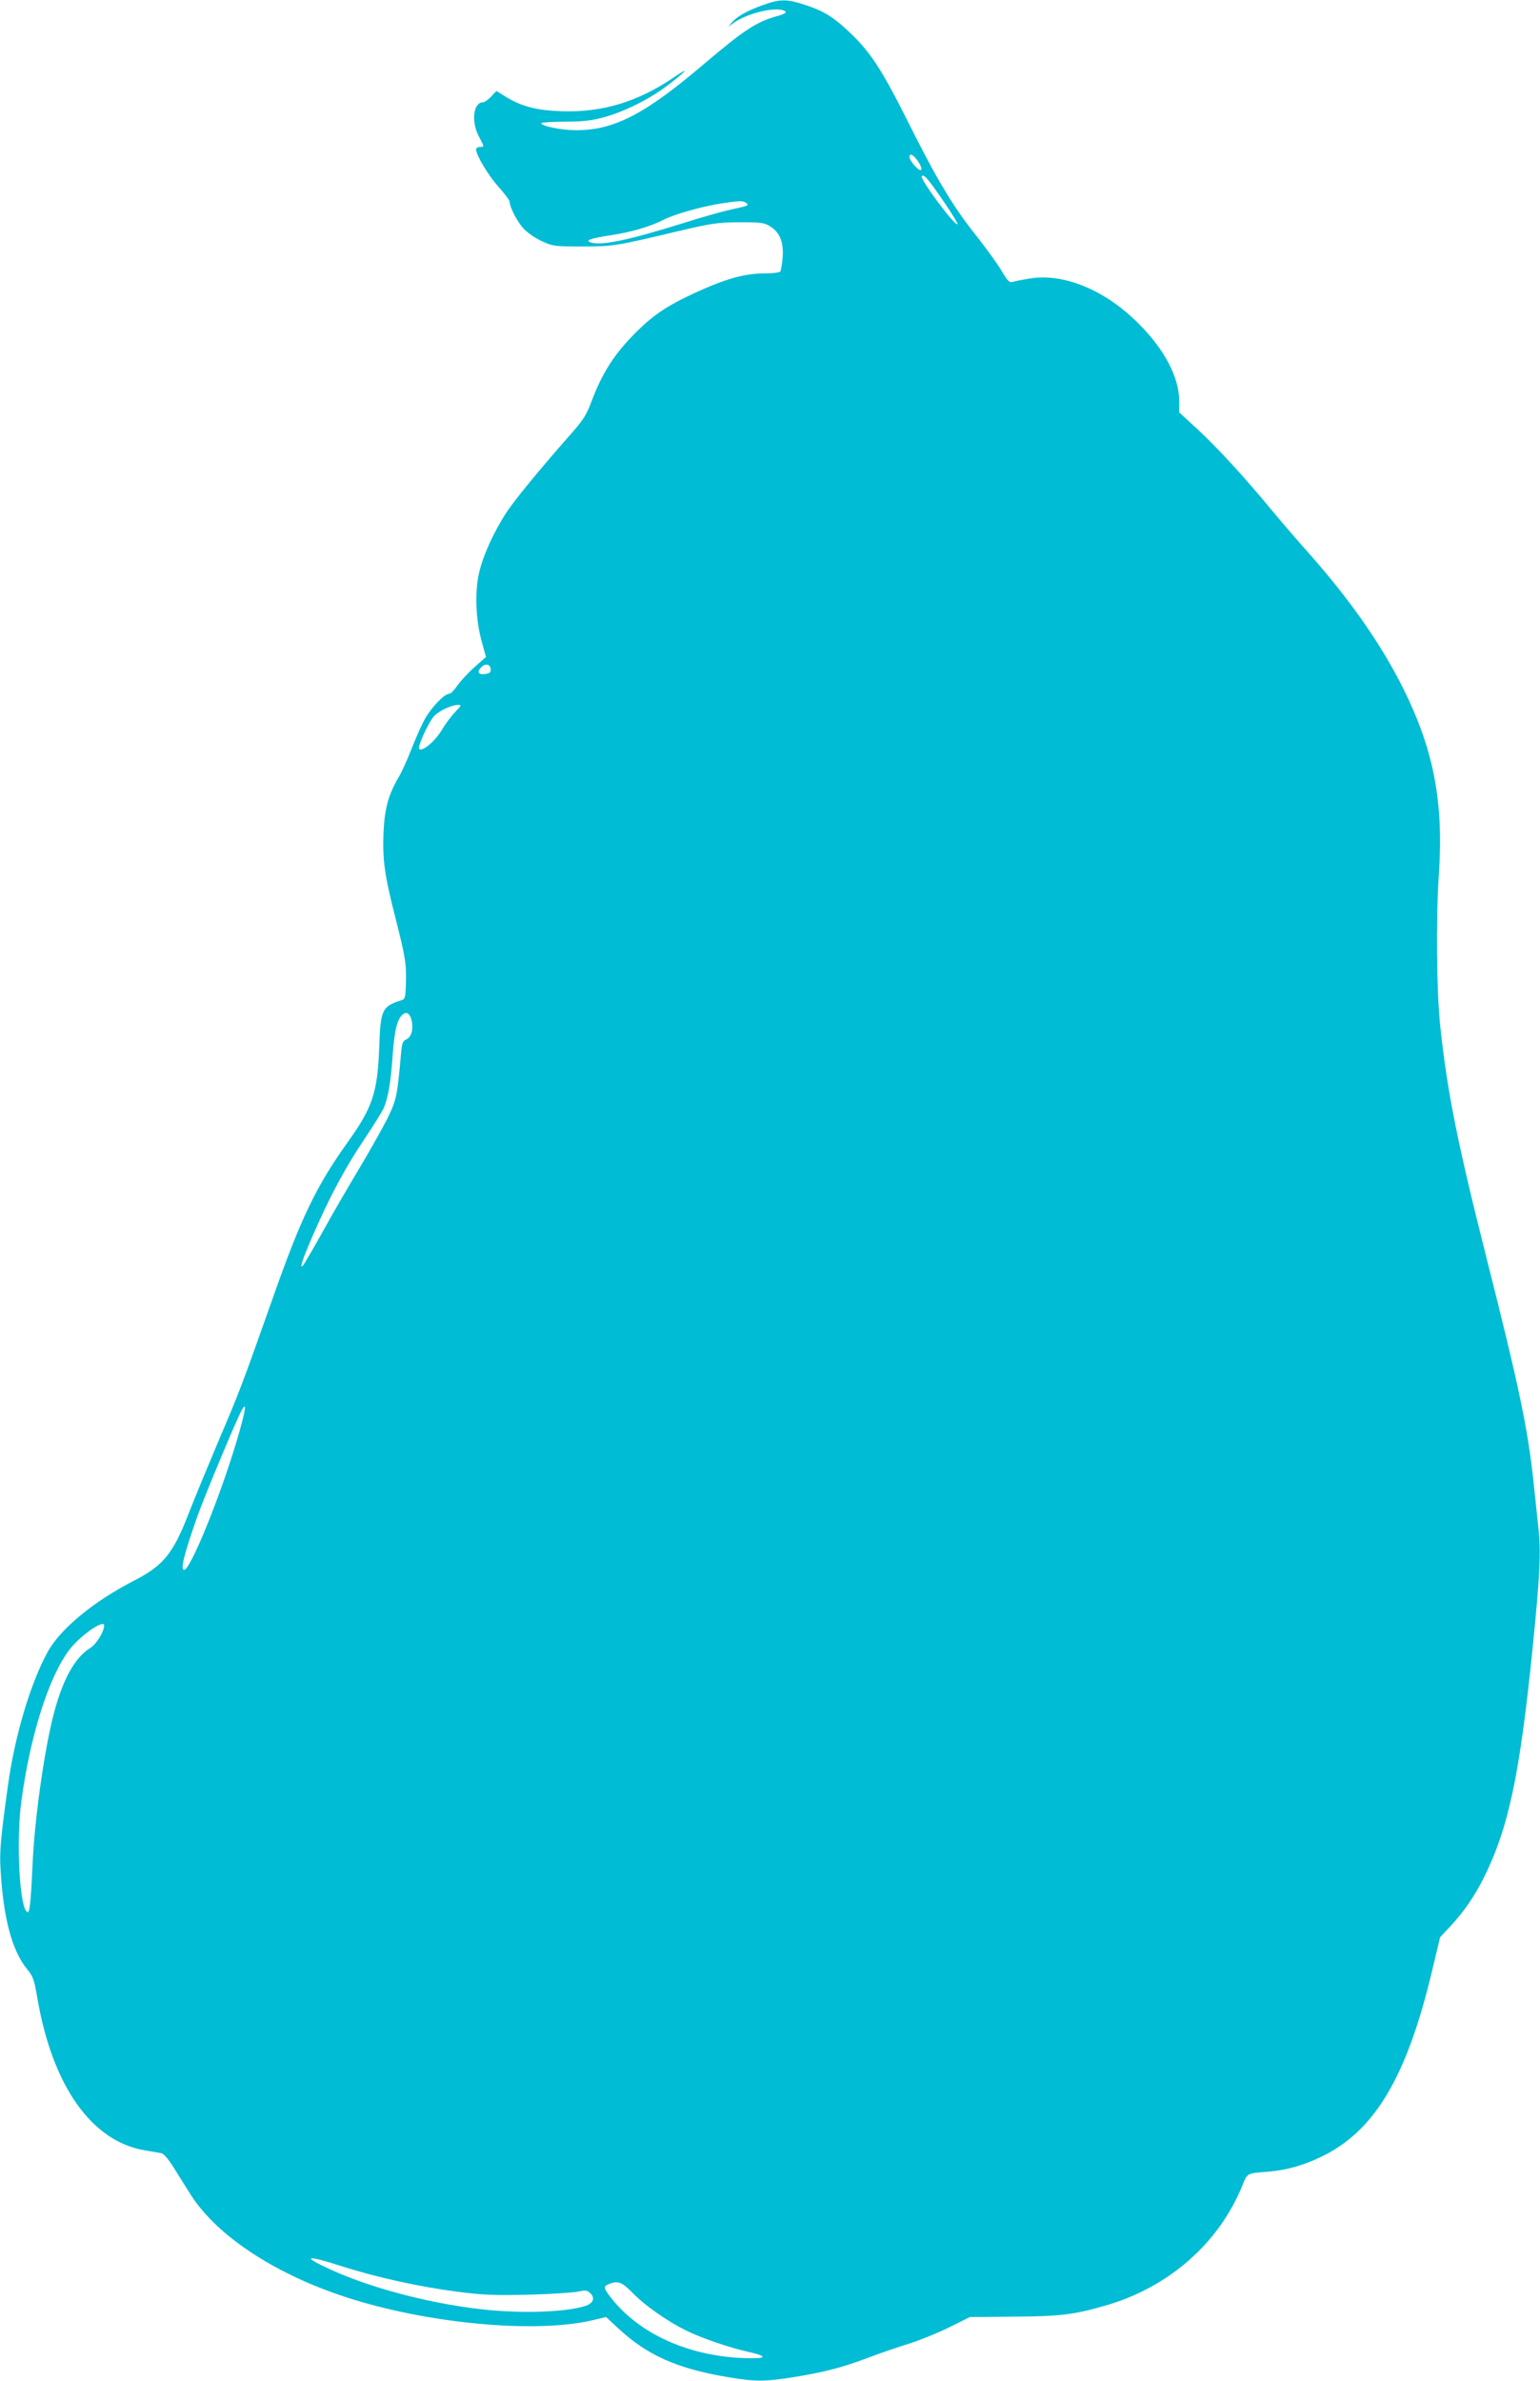 <?xml version="1.0" standalone="no"?>
<!DOCTYPE svg PUBLIC "-//W3C//DTD SVG 20010904//EN"
 "http://www.w3.org/TR/2001/REC-SVG-20010904/DTD/svg10.dtd">
<svg version="1.0" xmlns="http://www.w3.org/2000/svg"
 width="828pt" height="1280pt" viewBox="0 0 828 1280"
 preserveAspectRatio="xMidYMid meet">
<g transform="translate(0,1280) scale(0.1,-0.1)"
fill="#00bcd4" stroke="none">
<path d="M4100 12772 c-84 -30 -137 -60 -166 -94 l-19 -22 31 22 c70 48 201
82 260 68 33 -9 23 -19 -36 -35 -106 -31 -171 -74 -379 -250 -322 -275 -488
-361 -693 -361 -79 0 -188 22 -188 38 0 4 57 7 128 8 98 0 145 6 207 23 109
29 247 98 342 170 103 78 128 108 39 47 -196 -134 -389 -192 -610 -184 -133 5
-213 26 -299 79 l-48 30 -29 -31 c-15 -16 -35 -30 -43 -30 -52 0 -65 -104 -22
-184 30 -57 30 -56 5 -56 -11 0 -20 -6 -20 -13 0 -32 66 -141 121 -202 32 -36
59 -72 59 -79 0 -29 40 -106 74 -144 20 -22 63 -52 98 -68 61 -28 68 -29 218
-29 168 0 179 2 520 83 179 42 206 46 325 47 118 0 133 -2 166 -22 52 -32 73
-86 67 -167 -3 -35 -9 -69 -12 -75 -4 -6 -39 -11 -85 -11 -107 0 -210 -29
-369 -102 -166 -76 -243 -130 -352 -245 -95 -100 -156 -199 -208 -337 -30 -80
-45 -103 -121 -189 -162 -184 -283 -332 -334 -406 -68 -102 -132 -240 -152
-335 -23 -102 -17 -249 15 -365 l23 -83 -62 -55 c-34 -30 -75 -75 -92 -99 -16
-24 -36 -44 -44 -44 -24 0 -87 -64 -124 -124 -19 -31 -52 -105 -75 -164 -23
-59 -54 -129 -70 -156 -57 -96 -78 -171 -84 -302 -6 -152 6 -232 69 -478 50
-198 55 -231 51 -349 -2 -54 -5 -69 -19 -73 -109 -34 -117 -50 -124 -254 -9
-243 -35 -323 -169 -510 -172 -241 -253 -410 -409 -855 -157 -444 -175 -492
-279 -735 -57 -135 -133 -318 -168 -408 -84 -216 -135 -279 -297 -362 -214
-110 -392 -257 -460 -380 -93 -169 -178 -453 -215 -725 -38 -275 -45 -349 -39
-445 15 -264 62 -438 143 -537 32 -39 38 -56 55 -156 81 -472 292 -771 579
-818 36 -6 75 -13 87 -15 13 -2 37 -30 66 -76 25 -40 65 -104 89 -142 150
-240 499 -460 922 -582 433 -125 962 -166 1247 -97 l68 16 63 -59 c157 -146
317 -218 591 -264 149 -25 196 -25 355 0 166 27 262 52 402 105 63 24 160 57
215 74 55 17 152 56 215 87 l115 57 235 2 c251 2 322 10 495 60 340 98 610
336 736 648 25 63 24 63 132 71 102 8 192 33 292 81 286 138 459 428 595 1000
l43 180 58 62 c70 76 124 154 173 250 137 272 197 557 267 1248 39 389 45 513
30 645 -6 58 -18 168 -26 245 -31 287 -77 507 -249 1188 -159 629 -214 902
-252 1257 -20 187 -24 573 -8 815 27 392 -27 674 -192 1005 -118 236 -284 474
-507 726 -62 69 -152 174 -200 232 -146 177 -293 337 -398 434 l-99 91 0 62
c0 126 -79 277 -219 416 -181 182 -406 273 -588 241 -38 -6 -77 -14 -89 -18
-17 -4 -27 6 -59 60 -21 37 -83 121 -136 189 -123 153 -213 303 -373 624 -137
273 -199 367 -312 473 -85 80 -137 112 -239 145 -97 31 -131 31 -225 -3z m837
-841 c13 -19 20 -38 16 -44 -8 -13 -63 47 -63 69 0 24 22 12 47 -25z m138
-216 c43 -63 76 -117 73 -120 -13 -13 -202 241 -192 257 10 15 34 -13 119
-137z m-1065 -5 c21 -13 13 -17 -73 -35 -43 -9 -162 -42 -265 -75 -284 -89
-430 -120 -490 -105 -43 11 -11 23 100 40 109 16 212 46 285 83 57 30 201 70
303 87 106 16 121 17 140 5z m-1372 -2506 c2 -17 -3 -23 -25 -27 -38 -7 -51 8
-28 33 23 25 49 22 53 -6z m-190 -231 c-20 -21 -53 -64 -72 -97 -47 -78 -138
-141 -121 -83 14 47 57 133 78 156 27 29 93 60 127 61 23 0 23 -1 -12 -37z
m-234 -1663 c9 -46 -3 -86 -29 -98 -20 -9 -24 -20 -29 -79 -20 -222 -24 -245
-69 -338 -24 -49 -94 -174 -156 -278 -62 -103 -153 -260 -202 -350 -50 -89
-95 -166 -101 -172 -20 -19 2 45 59 174 88 202 171 356 271 505 51 76 99 153
106 171 23 55 37 135 47 279 10 139 25 200 56 223 21 16 39 2 47 -37z m-944
-2266 c-94 -311 -247 -684 -280 -684 -22 0 0 85 72 290 40 111 203 503 236
565 33 62 22 -4 -28 -171z m-710 -983 c0 -33 -42 -101 -75 -121 -84 -52 -151
-175 -199 -366 -50 -197 -101 -564 -111 -799 -8 -183 -15 -255 -25 -255 -43 0
-65 366 -36 590 47 355 148 676 261 823 57 74 185 163 185 128z m1281 -3446
c182 -58 415 -110 619 -136 141 -18 197 -20 380 -16 118 3 237 11 264 16 42 9
52 9 68 -6 29 -26 19 -56 -24 -70 -97 -32 -313 -41 -513 -23 -290 27 -624 112
-857 218 -162 74 -135 81 63 17z m1564 -146 c64 -65 182 -148 281 -197 79 -40
239 -95 337 -116 116 -26 99 -40 -40 -33 -291 15 -546 132 -695 320 -44 57
-46 64 -15 77 50 20 71 12 132 -51z"/>
</g>
</svg>
